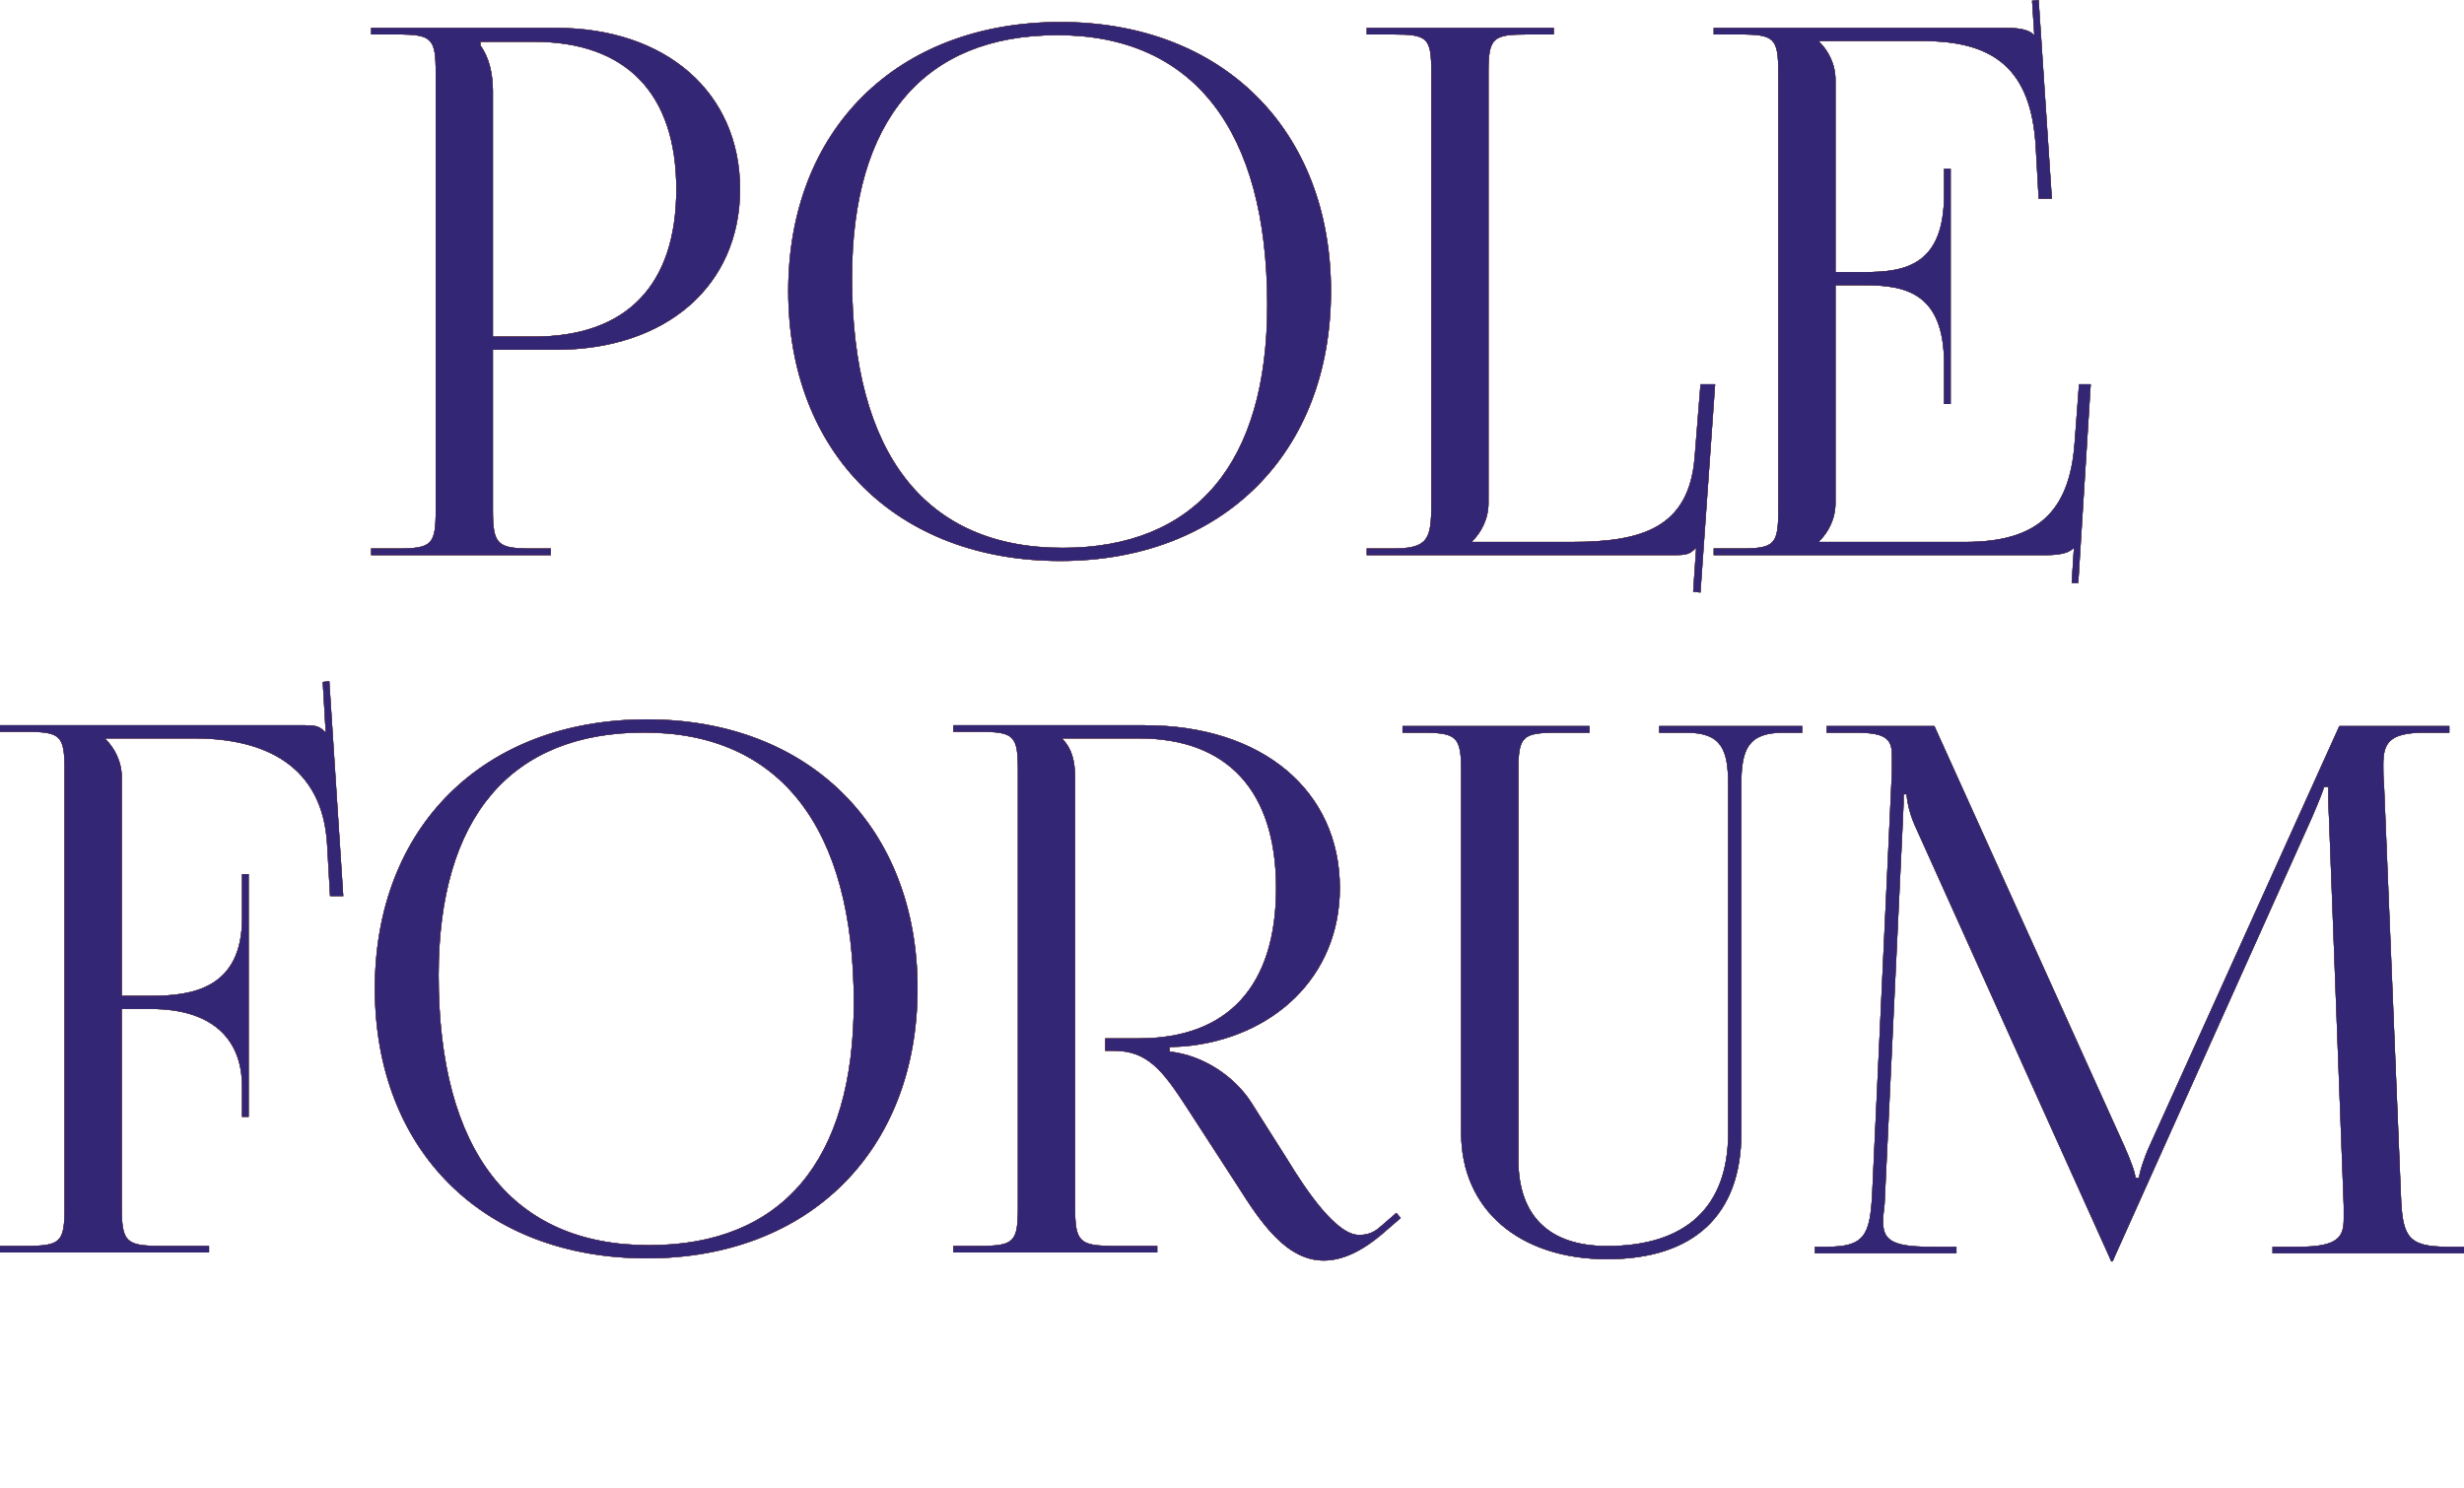 <?xml version="1.0" encoding="UTF-8"?> <svg xmlns="http://www.w3.org/2000/svg" viewBox="0 0 89.75 54.197" fill="none"><path d="M17.5 1.523V1.656C17.82 2.084 17.954 2.698 17.954 3.313V12.262H19.45C22.816 12.262 24.633 10.392 24.633 6.893C24.633 3.42 22.816 1.523 19.45 1.523H17.5ZM13.519 20.224V19.983H14.454C15.736 19.983 15.87 19.85 15.87 18.567V2.672C15.87 1.389 15.736 1.256 14.454 1.256H13.519V1.015H20.251C24.259 1.015 26.957 3.366 26.957 6.893C26.957 10.419 24.259 12.743 20.251 12.743H17.954V18.567C17.954 19.85 18.114 19.983 19.396 19.983H20.064V20.224H13.519ZM38.623 20.437C32.665 20.437 28.711 16.51 28.711 10.606C28.711 4.729 32.665 0.801 38.623 0.801C44.527 0.801 48.481 4.729 48.481 10.606C48.481 16.51 44.527 20.437 38.623 20.437ZM38.703 19.957C43.538 19.957 46.157 16.884 46.157 11.114C46.157 4.729 43.458 1.282 38.516 1.282C33.654 1.282 31.035 4.381 31.035 10.125C31.035 16.537 33.707 19.957 38.703 19.957ZM49.783 20.224V19.983H50.718C52.001 19.983 52.134 19.663 52.134 18.38V2.645C52.134 1.363 52.001 1.256 50.718 1.256H49.783V1.015H56.596V1.256H55.661C54.378 1.256 54.218 1.363 54.218 2.645V18.327C54.218 18.915 53.951 19.396 53.63 19.716V19.743H57.237C59.802 19.743 61.511 19.235 61.725 16.671L61.939 13.999H62.473L61.939 21.586L61.672 21.559L61.779 19.983H61.752C61.565 20.17 61.458 20.224 61.031 20.224H49.783Z" fill="black"></path><path d="M17.5 1.523V1.656C17.82 2.084 17.954 2.698 17.954 3.313V12.262H19.45C22.816 12.262 24.633 10.392 24.633 6.893C24.633 3.42 22.816 1.523 19.45 1.523H17.5ZM13.519 20.224V19.983H14.454C15.736 19.983 15.87 19.85 15.87 18.567V2.672C15.87 1.389 15.736 1.256 14.454 1.256H13.519V1.015H20.251C24.259 1.015 26.957 3.366 26.957 6.893C26.957 10.419 24.259 12.743 20.251 12.743H17.954V18.567C17.954 19.85 18.114 19.983 19.396 19.983H20.064V20.224H13.519ZM38.623 20.437C32.665 20.437 28.711 16.51 28.711 10.606C28.711 4.729 32.665 0.801 38.623 0.801C44.527 0.801 48.481 4.729 48.481 10.606C48.481 16.51 44.527 20.437 38.623 20.437ZM38.703 19.957C43.538 19.957 46.157 16.884 46.157 11.114C46.157 4.729 43.458 1.282 38.516 1.282C33.654 1.282 31.035 4.381 31.035 10.125C31.035 16.537 33.707 19.957 38.703 19.957ZM49.783 20.224V19.983H50.718C52.001 19.983 52.134 19.663 52.134 18.38V2.645C52.134 1.363 52.001 1.256 50.718 1.256H49.783V1.015H56.596V1.256H55.661C54.378 1.256 54.218 1.363 54.218 2.645V18.327C54.218 18.915 53.951 19.396 53.63 19.716V19.743H57.237C59.802 19.743 61.511 19.235 61.725 16.671L61.939 13.999H62.473L61.939 21.586L61.672 21.559L61.779 19.983H61.752C61.565 20.17 61.458 20.224 61.031 20.224H49.783Z" fill="url(#paint0_radial_119_91)"></path><path d="M17.5 1.523V1.656C17.82 2.084 17.954 2.698 17.954 3.313V12.262H19.45C22.816 12.262 24.633 10.392 24.633 6.893C24.633 3.42 22.816 1.523 19.45 1.523H17.5ZM13.519 20.224V19.983H14.454C15.736 19.983 15.87 19.85 15.87 18.567V2.672C15.87 1.389 15.736 1.256 14.454 1.256H13.519V1.015H20.251C24.259 1.015 26.957 3.366 26.957 6.893C26.957 10.419 24.259 12.743 20.251 12.743H17.954V18.567C17.954 19.85 18.114 19.983 19.396 19.983H20.064V20.224H13.519ZM38.623 20.437C32.665 20.437 28.711 16.51 28.711 10.606C28.711 4.729 32.665 0.801 38.623 0.801C44.527 0.801 48.481 4.729 48.481 10.606C48.481 16.51 44.527 20.437 38.623 20.437ZM38.703 19.957C43.538 19.957 46.157 16.884 46.157 11.114C46.157 4.729 43.458 1.282 38.516 1.282C33.654 1.282 31.035 4.381 31.035 10.125C31.035 16.537 33.707 19.957 38.703 19.957ZM49.783 20.224V19.983H50.718C52.001 19.983 52.134 19.663 52.134 18.38V2.645C52.134 1.363 52.001 1.256 50.718 1.256H49.783V1.015H56.596V1.256H55.661C54.378 1.256 54.218 1.363 54.218 2.645V18.327C54.218 18.915 53.951 19.396 53.63 19.716V19.743H57.237C59.802 19.743 61.511 19.235 61.725 16.671L61.939 13.999H62.473L61.939 21.586L61.672 21.559L61.779 19.983H61.752C61.565 20.17 61.458 20.224 61.031 20.224H49.783Z" fill="url(#paint1_radial_119_91)"></path><path d="M17.5 1.523V1.656C17.82 2.084 17.954 2.698 17.954 3.313V12.262H19.45C22.816 12.262 24.633 10.392 24.633 6.893C24.633 3.42 22.816 1.523 19.45 1.523H17.5ZM13.519 20.224V19.983H14.454C15.736 19.983 15.87 19.85 15.87 18.567V2.672C15.87 1.389 15.736 1.256 14.454 1.256H13.519V1.015H20.251C24.259 1.015 26.957 3.366 26.957 6.893C26.957 10.419 24.259 12.743 20.251 12.743H17.954V18.567C17.954 19.85 18.114 19.983 19.396 19.983H20.064V20.224H13.519ZM38.623 20.437C32.665 20.437 28.711 16.51 28.711 10.606C28.711 4.729 32.665 0.801 38.623 0.801C44.527 0.801 48.481 4.729 48.481 10.606C48.481 16.51 44.527 20.437 38.623 20.437ZM38.703 19.957C43.538 19.957 46.157 16.884 46.157 11.114C46.157 4.729 43.458 1.282 38.516 1.282C33.654 1.282 31.035 4.381 31.035 10.125C31.035 16.537 33.707 19.957 38.703 19.957ZM49.783 20.224V19.983H50.718C52.001 19.983 52.134 19.663 52.134 18.38V2.645C52.134 1.363 52.001 1.256 50.718 1.256H49.783V1.015H56.596V1.256H55.661C54.378 1.256 54.218 1.363 54.218 2.645V18.327C54.218 18.915 53.951 19.396 53.63 19.716V19.743H57.237C59.802 19.743 61.511 19.235 61.725 16.671L61.939 13.999H62.473L61.939 21.586L61.672 21.559L61.779 19.983H61.752C61.565 20.17 61.458 20.224 61.031 20.224H49.783Z" fill="#332674"></path><path d="M71.052 14.72H70.811V13.251C70.811 10.686 69.422 10.392 67.926 10.392H66.857V18.327C66.857 18.915 66.59 19.396 66.269 19.716V19.743H71.586C74.151 19.743 75.38 18.701 75.566 16.136L75.727 13.999H76.154L75.7 21.239H75.46L75.54 19.983H75.513C75.326 20.17 74.952 20.224 74.525 20.224H62.422V19.983H63.358C64.64 19.983 64.773 19.85 64.773 18.567V2.672C64.773 1.389 64.64 1.256 63.358 1.256H62.422V1.015H73.082C73.509 1.015 73.883 1.069 74.07 1.256H74.097L74.017 0.027L74.257 0L74.738 7.24H74.257L74.151 5.37C73.99 2.485 72.601 1.496 70.036 1.496H66.269V1.523C66.59 1.843 66.857 2.324 66.857 2.912V9.911H67.926C69.422 9.911 70.811 9.644 70.811 7.08V6.145H71.052V14.72Z" fill="black"></path><path d="M71.052 14.72H70.811V13.251C70.811 10.686 69.422 10.392 67.926 10.392H66.857V18.327C66.857 18.915 66.59 19.396 66.269 19.716V19.743H71.586C74.151 19.743 75.38 18.701 75.566 16.136L75.727 13.999H76.154L75.7 21.239H75.46L75.54 19.983H75.513C75.326 20.17 74.952 20.224 74.525 20.224H62.422V19.983H63.358C64.64 19.983 64.773 19.85 64.773 18.567V2.672C64.773 1.389 64.64 1.256 63.358 1.256H62.422V1.015H73.082C73.509 1.015 73.883 1.069 74.07 1.256H74.097L74.017 0.027L74.257 0L74.738 7.24H74.257L74.151 5.37C73.99 2.485 72.601 1.496 70.036 1.496H66.269V1.523C66.59 1.843 66.857 2.324 66.857 2.912V9.911H67.926C69.422 9.911 70.811 9.644 70.811 7.08V6.145H71.052V14.72Z" fill="url(#paint2_radial_119_91)"></path><path d="M71.052 14.72H70.811V13.251C70.811 10.686 69.422 10.392 67.926 10.392H66.857V18.327C66.857 18.915 66.59 19.396 66.269 19.716V19.743H71.586C74.151 19.743 75.38 18.701 75.566 16.136L75.727 13.999H76.154L75.7 21.239H75.46L75.54 19.983H75.513C75.326 20.17 74.952 20.224 74.525 20.224H62.422V19.983H63.358C64.64 19.983 64.773 19.85 64.773 18.567V2.672C64.773 1.389 64.64 1.256 63.358 1.256H62.422V1.015H73.082C73.509 1.015 73.883 1.069 74.07 1.256H74.097L74.017 0.027L74.257 0L74.738 7.24H74.257L74.151 5.37C73.99 2.485 72.601 1.496 70.036 1.496H66.269V1.523C66.59 1.843 66.857 2.324 66.857 2.912V9.911H67.926C69.422 9.911 70.811 9.644 70.811 7.08V6.145H71.052V14.72Z" fill="url(#paint3_radial_119_91)"></path><path d="M71.052 14.72H70.811V13.251C70.811 10.686 69.422 10.392 67.926 10.392H66.857V18.327C66.857 18.915 66.59 19.396 66.269 19.716V19.743H71.586C74.151 19.743 75.38 18.701 75.566 16.136L75.727 13.999H76.154L75.7 21.239H75.46L75.54 19.983H75.513C75.326 20.17 74.952 20.224 74.525 20.224H62.422V19.983H63.358C64.64 19.983 64.773 19.85 64.773 18.567V2.672C64.773 1.389 64.64 1.256 63.358 1.256H62.422V1.015H73.082C73.509 1.015 73.883 1.069 74.07 1.256H74.097L74.017 0.027L74.257 0L74.738 7.24H74.257L74.151 5.37C73.99 2.485 72.601 1.496 70.036 1.496H66.269V1.523C66.59 1.843 66.857 2.324 66.857 2.912V9.911H67.926C69.422 9.911 70.811 9.644 70.811 7.08V6.145H71.052V14.72Z" fill="#332674"></path><path d="M-0 45.629V45.389H0.935C2.217 45.389 2.351 45.255 2.351 43.973V28.077C2.351 26.794 2.217 26.661 0.935 26.661H-0V26.421H11.114C11.541 26.421 11.648 26.474 11.835 26.661H11.862L11.755 24.844L11.995 24.818L12.503 32.645H12.022L11.915 30.775C11.755 27.89 9.644 26.901 7.08 26.901H3.847V26.928C4.168 27.249 4.435 27.73 4.435 28.317V36.278H5.503C6.999 36.278 8.816 36.011 8.816 33.447V31.844H9.057V40.687H8.816V39.591C8.816 37.775 7.641 36.759 5.503 36.759H4.435V43.973C4.435 45.255 4.595 45.389 5.877 45.389H7.614V45.629H-0ZM23.564 45.843C17.607 45.843 13.653 41.916 13.653 36.011C13.653 30.134 17.607 26.207 23.564 26.207C29.469 26.207 33.422 30.134 33.422 36.011C33.422 41.916 29.469 45.843 23.564 45.843ZM23.644 45.362C28.48 45.362 31.098 42.289 31.098 36.519C31.098 30.134 28.4 26.688 23.457 26.688C18.595 26.688 15.977 29.787 15.977 35.53C15.977 41.942 18.649 45.362 23.644 45.362ZM34.725 45.629V45.389H35.66C36.942 45.389 37.076 45.255 37.076 43.973V28.077C37.076 26.794 36.942 26.661 35.66 26.661H34.725V26.421H41.698C45.972 26.421 48.804 28.798 48.804 32.351C48.804 35.611 46.346 37.828 43.14 38.122L42.606 38.149V38.309C43.862 38.443 44.984 39.244 45.571 40.152L46.907 42.263C47.575 43.358 48.671 44.988 49.499 44.988C49.766 44.988 50.006 44.934 50.273 44.694L50.861 44.186L51.021 44.373L50.434 44.881C49.579 45.629 48.857 45.923 48.216 45.923C46.854 45.923 45.919 44.534 45.091 43.225L43.22 40.339C42.339 38.977 41.778 38.282 40.576 38.282H40.255V37.828H41.484C44.716 37.828 46.48 35.931 46.48 32.351C46.48 28.825 44.716 26.901 41.484 26.901H38.706V26.928C39.026 27.249 39.16 27.703 39.16 28.317V43.973C39.16 45.255 39.32 45.389 40.602 45.389H42.152V45.629H34.725Z" fill="black"></path><path d="M-0 45.629V45.389H0.935C2.217 45.389 2.351 45.255 2.351 43.973V28.077C2.351 26.794 2.217 26.661 0.935 26.661H-0V26.421H11.114C11.541 26.421 11.648 26.474 11.835 26.661H11.862L11.755 24.844L11.995 24.818L12.503 32.645H12.022L11.915 30.775C11.755 27.89 9.644 26.901 7.08 26.901H3.847V26.928C4.168 27.249 4.435 27.73 4.435 28.317V36.278H5.503C6.999 36.278 8.816 36.011 8.816 33.447V31.844H9.057V40.687H8.816V39.591C8.816 37.775 7.641 36.759 5.503 36.759H4.435V43.973C4.435 45.255 4.595 45.389 5.877 45.389H7.614V45.629H-0ZM23.564 45.843C17.607 45.843 13.653 41.916 13.653 36.011C13.653 30.134 17.607 26.207 23.564 26.207C29.469 26.207 33.422 30.134 33.422 36.011C33.422 41.916 29.469 45.843 23.564 45.843ZM23.644 45.362C28.48 45.362 31.098 42.289 31.098 36.519C31.098 30.134 28.4 26.688 23.457 26.688C18.595 26.688 15.977 29.787 15.977 35.53C15.977 41.942 18.649 45.362 23.644 45.362ZM34.725 45.629V45.389H35.66C36.942 45.389 37.076 45.255 37.076 43.973V28.077C37.076 26.794 36.942 26.661 35.66 26.661H34.725V26.421H41.698C45.972 26.421 48.804 28.798 48.804 32.351C48.804 35.611 46.346 37.828 43.14 38.122L42.606 38.149V38.309C43.862 38.443 44.984 39.244 45.571 40.152L46.907 42.263C47.575 43.358 48.671 44.988 49.499 44.988C49.766 44.988 50.006 44.934 50.273 44.694L50.861 44.186L51.021 44.373L50.434 44.881C49.579 45.629 48.857 45.923 48.216 45.923C46.854 45.923 45.919 44.534 45.091 43.225L43.22 40.339C42.339 38.977 41.778 38.282 40.576 38.282H40.255V37.828H41.484C44.716 37.828 46.48 35.931 46.48 32.351C46.48 28.825 44.716 26.901 41.484 26.901H38.706V26.928C39.026 27.249 39.16 27.703 39.16 28.317V43.973C39.16 45.255 39.32 45.389 40.602 45.389H42.152V45.629H34.725Z" fill="url(#paint4_radial_119_91)"></path><path d="M-0 45.629V45.389H0.935C2.217 45.389 2.351 45.255 2.351 43.973V28.077C2.351 26.794 2.217 26.661 0.935 26.661H-0V26.421H11.114C11.541 26.421 11.648 26.474 11.835 26.661H11.862L11.755 24.844L11.995 24.818L12.503 32.645H12.022L11.915 30.775C11.755 27.89 9.644 26.901 7.08 26.901H3.847V26.928C4.168 27.249 4.435 27.73 4.435 28.317V36.278H5.503C6.999 36.278 8.816 36.011 8.816 33.447V31.844H9.057V40.687H8.816V39.591C8.816 37.775 7.641 36.759 5.503 36.759H4.435V43.973C4.435 45.255 4.595 45.389 5.877 45.389H7.614V45.629H-0ZM23.564 45.843C17.607 45.843 13.653 41.916 13.653 36.011C13.653 30.134 17.607 26.207 23.564 26.207C29.469 26.207 33.422 30.134 33.422 36.011C33.422 41.916 29.469 45.843 23.564 45.843ZM23.644 45.362C28.48 45.362 31.098 42.289 31.098 36.519C31.098 30.134 28.4 26.688 23.457 26.688C18.595 26.688 15.977 29.787 15.977 35.53C15.977 41.942 18.649 45.362 23.644 45.362ZM34.725 45.629V45.389H35.66C36.942 45.389 37.076 45.255 37.076 43.973V28.077C37.076 26.794 36.942 26.661 35.66 26.661H34.725V26.421H41.698C45.972 26.421 48.804 28.798 48.804 32.351C48.804 35.611 46.346 37.828 43.14 38.122L42.606 38.149V38.309C43.862 38.443 44.984 39.244 45.571 40.152L46.907 42.263C47.575 43.358 48.671 44.988 49.499 44.988C49.766 44.988 50.006 44.934 50.273 44.694L50.861 44.186L51.021 44.373L50.434 44.881C49.579 45.629 48.857 45.923 48.216 45.923C46.854 45.923 45.919 44.534 45.091 43.225L43.22 40.339C42.339 38.977 41.778 38.282 40.576 38.282H40.255V37.828H41.484C44.716 37.828 46.48 35.931 46.48 32.351C46.48 28.825 44.716 26.901 41.484 26.901H38.706V26.928C39.026 27.249 39.16 27.703 39.16 28.317V43.973C39.16 45.255 39.32 45.389 40.602 45.389H42.152V45.629H34.725Z" fill="url(#paint5_radial_119_91)"></path><path d="M-0 45.629V45.389H0.935C2.217 45.389 2.351 45.255 2.351 43.973V28.077C2.351 26.794 2.217 26.661 0.935 26.661H-0V26.421H11.114C11.541 26.421 11.648 26.474 11.835 26.661H11.862L11.755 24.844L11.995 24.818L12.503 32.645H12.022L11.915 30.775C11.755 27.89 9.644 26.901 7.08 26.901H3.847V26.928C4.168 27.249 4.435 27.73 4.435 28.317V36.278H5.503C6.999 36.278 8.816 36.011 8.816 33.447V31.844H9.057V40.687H8.816V39.591C8.816 37.775 7.641 36.759 5.503 36.759H4.435V43.973C4.435 45.255 4.595 45.389 5.877 45.389H7.614V45.629H-0ZM23.564 45.843C17.607 45.843 13.653 41.916 13.653 36.011C13.653 30.134 17.607 26.207 23.564 26.207C29.469 26.207 33.422 30.134 33.422 36.011C33.422 41.916 29.469 45.843 23.564 45.843ZM23.644 45.362C28.48 45.362 31.098 42.289 31.098 36.519C31.098 30.134 28.4 26.688 23.457 26.688C18.595 26.688 15.977 29.787 15.977 35.53C15.977 41.942 18.649 45.362 23.644 45.362ZM34.725 45.629V45.389H35.66C36.942 45.389 37.076 45.255 37.076 43.973V28.077C37.076 26.794 36.942 26.661 35.66 26.661H34.725V26.421H41.698C45.972 26.421 48.804 28.798 48.804 32.351C48.804 35.611 46.346 37.828 43.14 38.122L42.606 38.149V38.309C43.862 38.443 44.984 39.244 45.571 40.152L46.907 42.263C47.575 43.358 48.671 44.988 49.499 44.988C49.766 44.988 50.006 44.934 50.273 44.694L50.861 44.186L51.021 44.373L50.434 44.881C49.579 45.629 48.857 45.923 48.216 45.923C46.854 45.923 45.919 44.534 45.091 43.225L43.22 40.339C42.339 38.977 41.778 38.282 40.576 38.282H40.255V37.828H41.484C44.716 37.828 46.48 35.931 46.48 32.351C46.48 28.825 44.716 26.901 41.484 26.901H38.706V26.928C39.026 27.249 39.16 27.703 39.16 28.317V43.973C39.16 45.255 39.32 45.389 40.602 45.389H42.152V45.629H34.725Z" fill="#332674"></path><path d="M51.085 26.452H57.897V26.693H56.722C55.44 26.693 55.306 26.826 55.306 28.108V42.241C55.306 44.298 56.428 45.393 58.539 45.393C61.397 45.393 62.947 43.978 62.947 41.279V28.589C62.947 27.307 62.706 26.693 61.424 26.693H60.435V26.452H65.645V26.693H64.95C63.668 26.693 63.428 27.307 63.428 28.589V41.279C63.428 44.271 61.691 45.874 58.539 45.874C55.333 45.874 53.222 44.058 53.222 41.279V28.108C53.222 26.826 53.062 26.693 51.78 26.693H51.085V26.452ZM66.107 45.661V45.42H66.534C67.897 45.42 68.111 45.019 68.191 43.523L68.912 28.108C68.912 27.921 68.912 27.734 68.912 27.547C68.912 26.96 68.752 26.693 67.603 26.693H66.534V26.452H70.461L77.381 41.76C77.621 42.295 77.782 42.749 77.782 42.909H77.915C77.915 42.749 78.102 42.161 78.289 41.76L85.208 26.452H89.216V26.693H88.307C86.998 26.693 86.811 27.093 86.811 27.868C86.811 28.082 86.811 28.322 86.838 28.589L87.452 43.523C87.506 45.046 87.693 45.42 89.162 45.42H89.75V45.661H82.777V45.42H83.739C85.182 45.42 85.369 45.046 85.369 44.405C85.369 44.271 85.369 44.111 85.369 43.924L84.834 29.845C84.808 29.364 84.808 28.963 84.808 28.669H84.647C84.647 28.75 84.46 29.204 84.22 29.765L77.033 45.768L76.953 45.954H76.9L76.82 45.768L69.74 30.059C69.5 29.524 69.446 29.017 69.446 28.937H69.339C69.339 29.177 69.339 29.364 69.313 29.845L68.645 43.871C68.618 44.111 68.591 44.325 68.591 44.485C68.591 45.126 68.832 45.42 70.301 45.42H71.263V45.661H66.107Z" fill="black"></path><path d="M51.085 26.452H57.897V26.693H56.722C55.44 26.693 55.306 26.826 55.306 28.108V42.241C55.306 44.298 56.428 45.393 58.539 45.393C61.397 45.393 62.947 43.978 62.947 41.279V28.589C62.947 27.307 62.706 26.693 61.424 26.693H60.435V26.452H65.645V26.693H64.95C63.668 26.693 63.428 27.307 63.428 28.589V41.279C63.428 44.271 61.691 45.874 58.539 45.874C55.333 45.874 53.222 44.058 53.222 41.279V28.108C53.222 26.826 53.062 26.693 51.78 26.693H51.085V26.452ZM66.107 45.661V45.42H66.534C67.897 45.42 68.111 45.019 68.191 43.523L68.912 28.108C68.912 27.921 68.912 27.734 68.912 27.547C68.912 26.96 68.752 26.693 67.603 26.693H66.534V26.452H70.461L77.381 41.76C77.621 42.295 77.782 42.749 77.782 42.909H77.915C77.915 42.749 78.102 42.161 78.289 41.76L85.208 26.452H89.216V26.693H88.307C86.998 26.693 86.811 27.093 86.811 27.868C86.811 28.082 86.811 28.322 86.838 28.589L87.452 43.523C87.506 45.046 87.693 45.42 89.162 45.42H89.75V45.661H82.777V45.42H83.739C85.182 45.42 85.369 45.046 85.369 44.405C85.369 44.271 85.369 44.111 85.369 43.924L84.834 29.845C84.808 29.364 84.808 28.963 84.808 28.669H84.647C84.647 28.75 84.46 29.204 84.22 29.765L77.033 45.768L76.953 45.954H76.9L76.82 45.768L69.74 30.059C69.5 29.524 69.446 29.017 69.446 28.937H69.339C69.339 29.177 69.339 29.364 69.313 29.845L68.645 43.871C68.618 44.111 68.591 44.325 68.591 44.485C68.591 45.126 68.832 45.42 70.301 45.42H71.263V45.661H66.107Z" fill="url(#paint6_radial_119_91)"></path><path d="M51.085 26.452H57.897V26.693H56.722C55.44 26.693 55.306 26.826 55.306 28.108V42.241C55.306 44.298 56.428 45.393 58.539 45.393C61.397 45.393 62.947 43.978 62.947 41.279V28.589C62.947 27.307 62.706 26.693 61.424 26.693H60.435V26.452H65.645V26.693H64.95C63.668 26.693 63.428 27.307 63.428 28.589V41.279C63.428 44.271 61.691 45.874 58.539 45.874C55.333 45.874 53.222 44.058 53.222 41.279V28.108C53.222 26.826 53.062 26.693 51.78 26.693H51.085V26.452ZM66.107 45.661V45.42H66.534C67.897 45.42 68.111 45.019 68.191 43.523L68.912 28.108C68.912 27.921 68.912 27.734 68.912 27.547C68.912 26.96 68.752 26.693 67.603 26.693H66.534V26.452H70.461L77.381 41.76C77.621 42.295 77.782 42.749 77.782 42.909H77.915C77.915 42.749 78.102 42.161 78.289 41.76L85.208 26.452H89.216V26.693H88.307C86.998 26.693 86.811 27.093 86.811 27.868C86.811 28.082 86.811 28.322 86.838 28.589L87.452 43.523C87.506 45.046 87.693 45.42 89.162 45.42H89.75V45.661H82.777V45.42H83.739C85.182 45.42 85.369 45.046 85.369 44.405C85.369 44.271 85.369 44.111 85.369 43.924L84.834 29.845C84.808 29.364 84.808 28.963 84.808 28.669H84.647C84.647 28.75 84.46 29.204 84.22 29.765L77.033 45.768L76.953 45.954H76.9L76.82 45.768L69.74 30.059C69.5 29.524 69.446 29.017 69.446 28.937H69.339C69.339 29.177 69.339 29.364 69.313 29.845L68.645 43.871C68.618 44.111 68.591 44.325 68.591 44.485C68.591 45.126 68.832 45.42 70.301 45.42H71.263V45.661H66.107Z" fill="url(#paint7_radial_119_91)"></path><path d="M51.085 26.452H57.897V26.693H56.722C55.44 26.693 55.306 26.826 55.306 28.108V42.241C55.306 44.298 56.428 45.393 58.539 45.393C61.397 45.393 62.947 43.978 62.947 41.279V28.589C62.947 27.307 62.706 26.693 61.424 26.693H60.435V26.452H65.645V26.693H64.95C63.668 26.693 63.428 27.307 63.428 28.589V41.279C63.428 44.271 61.691 45.874 58.539 45.874C55.333 45.874 53.222 44.058 53.222 41.279V28.108C53.222 26.826 53.062 26.693 51.78 26.693H51.085V26.452ZM66.107 45.661V45.42H66.534C67.897 45.42 68.111 45.019 68.191 43.523L68.912 28.108C68.912 27.921 68.912 27.734 68.912 27.547C68.912 26.96 68.752 26.693 67.603 26.693H66.534V26.452H70.461L77.381 41.76C77.621 42.295 77.782 42.749 77.782 42.909H77.915C77.915 42.749 78.102 42.161 78.289 41.76L85.208 26.452H89.216V26.693H88.307C86.998 26.693 86.811 27.093 86.811 27.868C86.811 28.082 86.811 28.322 86.838 28.589L87.452 43.523C87.506 45.046 87.693 45.42 89.162 45.42H89.75V45.661H82.777V45.42H83.739C85.182 45.42 85.369 45.046 85.369 44.405C85.369 44.271 85.369 44.111 85.369 43.924L84.834 29.845C84.808 29.364 84.808 28.963 84.808 28.669H84.647C84.647 28.75 84.46 29.204 84.22 29.765L77.033 45.768L76.953 45.954H76.9L76.82 45.768L69.74 30.059C69.5 29.524 69.446 29.017 69.446 28.937H69.339C69.339 29.177 69.339 29.364 69.313 29.845L68.645 43.871C68.618 44.111 68.591 44.325 68.591 44.485C68.591 45.126 68.832 45.42 70.301 45.42H71.263V45.661H66.107Z" fill="#332674"></path><defs><radialGradient id="paint0_radial_119_91" cx="0" cy="0" r="1" gradientUnits="userSpaceOnUse" gradientTransform="translate(150.908 9.335) rotate(90) scale(145.819 214.318)"><stop stop-color="#930C0C"></stop><stop offset="1"></stop></radialGradient><radialGradient id="paint1_radial_119_91" cx="0" cy="0" r="1" gradientUnits="userSpaceOnUse" gradientTransform="translate(177.186 22.595) rotate(128.974) scale(60.681 77.157)"><stop stop-color="#FFC9A8"></stop><stop offset="1" stop-color="#D98D60"></stop></radialGradient><radialGradient id="paint2_radial_119_91" cx="0" cy="0" r="1" gradientUnits="userSpaceOnUse" gradientTransform="translate(274.93 9.335) rotate(90) scale(145.819 64.295)"><stop stop-color="#930C0C"></stop><stop offset="1"></stop></radialGradient><radialGradient id="paint3_radial_119_91" cx="0" cy="0" r="1" gradientUnits="userSpaceOnUse" gradientTransform="translate(282.813 22.595) rotate(103.642) scale(48.545 28.934)"><stop stop-color="#FFC9A8"></stop><stop offset="1" stop-color="#D98D60"></stop></radialGradient><radialGradient id="paint4_radial_119_91" cx="0" cy="0" r="1" gradientUnits="userSpaceOnUse" gradientTransform="translate(99.611 110.107) rotate(90) scale(145.819 218.605)"><stop stop-color="#930C0C"></stop><stop offset="1"></stop></radialGradient><radialGradient id="paint5_radial_119_91" cx="0" cy="0" r="1" gradientUnits="userSpaceOnUse" gradientTransform="translate(126.415 123.366) rotate(129.529) scale(61.164 78.079)"><stop stop-color="#FFC9A8"></stop><stop offset="1" stop-color="#D98D60"></stop></radialGradient><radialGradient id="paint6_radial_119_91" cx="0" cy="0" r="1" gradientUnits="userSpaceOnUse" gradientTransform="translate(278.804 110.232) rotate(90) scale(145.819 167.168)"><stop stop-color="#930C0C"></stop><stop offset="1"></stop></radialGradient><radialGradient id="paint7_radial_119_91" cx="0" cy="0" r="1" gradientUnits="userSpaceOnUse" gradientTransform="translate(299.301 123.491) rotate(122.253) scale(55.783 65.467)"><stop stop-color="#FFC9A8"></stop><stop offset="1" stop-color="#D98D60"></stop></radialGradient></defs></svg> 